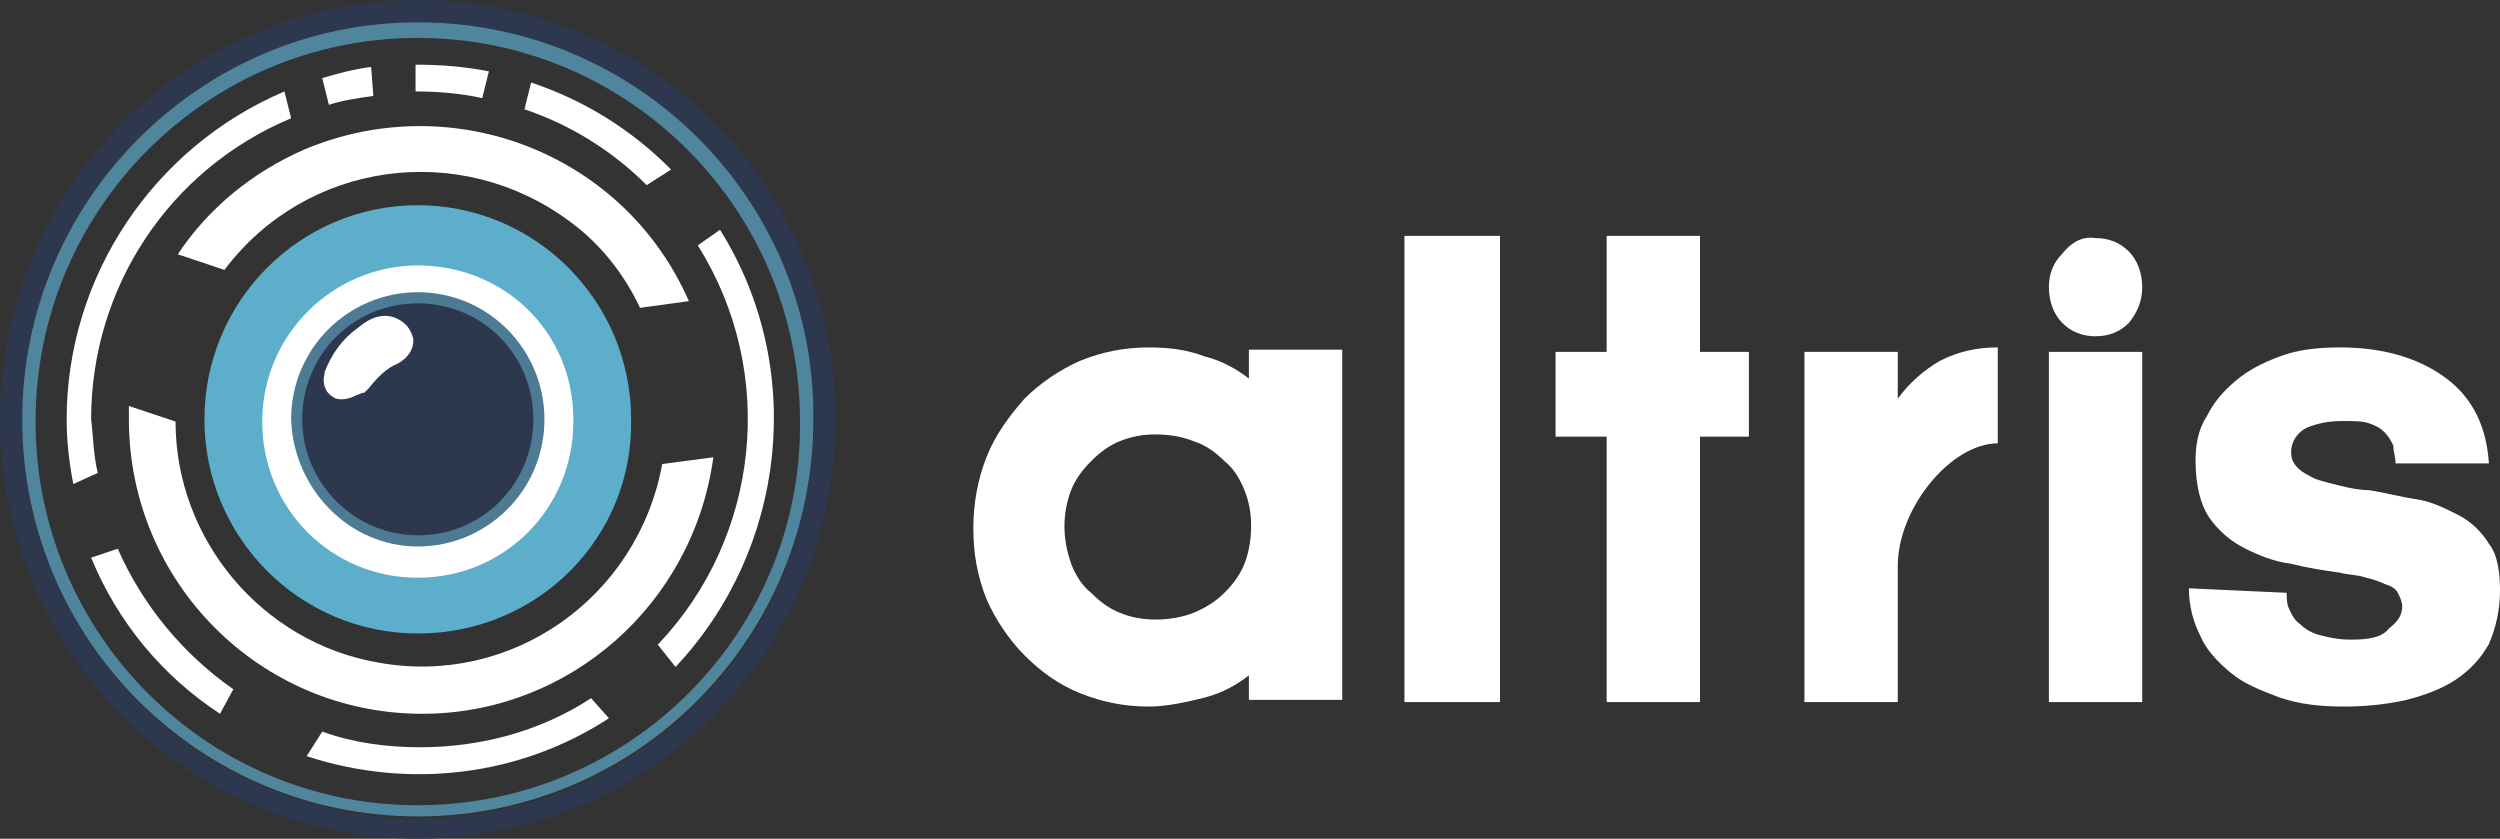 <svg width="155" height="52" viewBox="0 0 155 52" fill="none" xmlns="http://www.w3.org/2000/svg">
<rect x="0" y="0" width="155" height="52" fill="#333333" stroke="none"/>
<g id="logo new" clip-path="url(#clip0_9771_17066)">
<path id="Vector" d="M129.649 38.585C130.476 38.585 131.164 37.894 131.164 37.064C131.164 36.234 130.476 35.543 129.649 35.543C128.822 35.543 128.133 36.234 128.133 37.064C128.133 37.894 128.822 38.585 129.649 38.585Z" fill="#37BEBC"/>
<path id="Vector_2" d="M25.902 0C11.573 0 0 11.617 0 26C0 40.383 11.573 52 25.902 52C40.231 52 51.804 40.383 51.804 26C51.804 11.617 40.369 0 25.902 0ZM25.902 50.755C12.4 50.755 1.378 39.691 1.378 26C1.378 12.447 12.4 1.383 25.902 1.383C39.542 1.383 50.427 12.447 50.427 26C50.564 39.691 39.542 50.755 25.902 50.755Z" fill="#2D374D"/>
<path id="Vector_3" d="M25.902 1.383C12.4 1.383 1.378 12.447 1.378 26C1.378 39.691 12.4 50.617 25.902 50.617C39.542 50.617 50.427 39.553 50.427 26C50.565 12.447 39.542 1.383 25.902 1.383ZM25.902 49.925C12.813 49.925 2.204 39.277 2.204 26.138C2.204 13 12.813 2.351 25.902 2.351C38.991 2.351 49.6 13 49.6 26.138C49.738 39.138 39.129 49.925 25.902 49.925Z" fill="#50859E"/>
<path id="Vector_4" d="M25.902 37.479C32.24 37.479 37.338 32.362 37.338 26C37.338 19.638 32.24 14.521 25.902 14.521C19.564 14.521 14.467 19.638 14.467 26C14.467 32.362 19.702 37.479 25.902 37.479Z" fill="white"/>
<path id="Vector_5" d="M25.902 39.277C18.6 39.277 12.675 33.33 12.675 26C12.675 18.67 18.6 12.723 25.902 12.723C33.204 12.723 39.129 18.67 39.129 26C39.267 33.33 33.342 39.277 25.902 39.277C26.04 39.277 26.04 39.277 25.902 39.277ZM25.902 16.457C20.667 16.457 16.258 20.745 16.258 26.138C16.258 31.532 20.529 35.819 25.902 35.819C31.276 35.819 35.547 31.532 35.547 26.138C35.547 26.138 35.547 26.138 35.547 26C35.547 20.606 31.276 16.457 25.902 16.457Z" fill="#5DAECB"/>
<path id="Vector_6" d="M25.902 33.883C30.173 33.883 33.756 30.426 33.756 26C33.756 21.713 30.311 18.117 25.902 18.117C21.631 18.117 18.049 21.575 18.049 26C18.187 30.287 21.631 33.883 25.902 33.883Z" fill="#4D7B94"/>
<path id="Vector_7" d="M13.915 16.734C19.013 9.957 28.52 8.713 35.271 13.691C37.2 15.075 38.715 17.011 39.68 19.085L42.711 18.67C38.715 9.543 28.107 5.394 18.875 9.266C15.707 10.649 12.951 12.862 11.022 15.766L13.915 16.734Z" fill="white"/>
<path id="Vector_8" d="M41.058 28.766C39.542 37.064 31.689 42.596 23.422 41.074C16.258 39.83 10.884 33.468 10.884 26.138L7.991 25.17C7.991 25.447 7.991 25.723 7.991 26C7.991 36.096 16.12 44.255 26.178 44.255C35.271 44.255 42.987 37.479 44.227 28.351L41.058 28.766Z" fill="white"/>
<path id="Vector_9" d="M32.516 6.777C35.409 7.745 38.027 9.404 40.093 11.479L41.609 10.511C39.129 8.021 36.236 6.223 32.929 5.117L32.516 6.777Z" fill="white"/>
<path id="Vector_10" d="M25.764 5.67C27.28 5.67 28.658 5.808 29.898 6.085L30.311 4.426C28.933 4.149 27.418 4.011 25.902 4.011H25.764C25.764 4.011 25.764 5.67 25.764 5.67Z" fill="white"/>
<path id="Vector_11" d="M23.009 4.149C21.907 4.287 20.942 4.564 19.978 4.84L20.391 6.5C21.218 6.223 22.182 6.085 23.147 5.947L23.009 4.149Z" fill="white"/>
<path id="Vector_12" d="M44.64 14.245L43.262 15.213C48.222 23.096 47.12 33.33 40.782 39.968L41.884 41.351C48.773 34.021 50.013 22.819 44.64 14.245Z" fill="white"/>
<path id="Vector_13" d="M6.062 29.319C5.787 28.213 5.787 27.106 5.649 26C5.649 17.84 10.471 10.511 18.049 7.33L17.636 5.67C9.507 9.128 4.133 17.149 4.133 26C4.133 27.245 4.271 28.628 4.547 30.011L6.062 29.319Z" fill="white"/>
<path id="Vector_14" d="M36.649 43.287C33.48 45.362 29.76 46.33 26.04 46.33C23.973 46.33 21.907 46.053 19.978 45.362L19.013 46.883C25.351 48.957 32.24 48.128 37.751 44.532L36.649 43.287Z" fill="white"/>
<path id="Vector_15" d="M14.467 42.734C11.298 40.521 8.818 37.479 7.302 34.021L5.649 34.574C7.302 38.585 10.058 41.904 13.64 44.255L14.467 42.734Z" fill="white"/>
<path id="Vector_16" d="M25.902 33.191C29.898 33.191 33.067 30.011 33.067 26C33.067 21.989 29.898 18.808 25.902 18.808C21.907 18.808 18.738 21.989 18.738 26C18.738 30.011 22.044 33.191 25.902 33.191Z" fill="#2D374D"/>
<path id="Vector_17" d="M20.942 23.372C20.942 23.372 20.805 24.479 21.907 23.511C22.458 22.681 23.147 22.128 23.973 21.713C25.213 21.021 23.973 19.915 22.596 21.021C21.907 21.574 21.218 22.404 20.942 23.372Z" fill="white"/>
<path id="Vector_18" d="M21.218 24.755C21.08 24.755 20.805 24.755 20.667 24.617C20.116 24.34 19.978 23.649 20.116 23.234V23.096C20.529 21.989 21.218 21.021 22.182 20.33C23.009 19.638 23.836 19.362 24.662 19.777C25.213 20.053 25.489 20.468 25.627 21.021C25.627 21.298 25.627 21.989 24.662 22.543C23.973 22.819 23.422 23.372 22.871 24.064L22.733 24.202L22.596 24.34C22.32 24.34 21.769 24.755 21.218 24.755Z" fill="white"/>
<path id="Vector_19" d="M77.431 41.87C76.742 42.423 75.778 42.976 74.676 43.253C73.573 43.529 72.333 43.806 71.231 43.806C69.716 43.806 68.338 43.529 66.96 42.976C65.582 42.423 64.48 41.593 63.516 40.625C62.551 39.657 61.724 38.412 61.173 37.168C60.622 35.785 60.347 34.402 60.347 32.742C60.347 31.221 60.622 29.7 61.173 28.317C61.724 26.934 62.551 25.827 63.516 24.721C64.48 23.753 65.72 22.923 66.96 22.37C68.338 21.817 69.716 21.54 71.231 21.54C72.471 21.54 73.573 21.678 74.676 22.093C75.778 22.37 76.742 22.923 77.431 23.476V21.678H83.218V43.391H77.431V41.87ZM71.644 26.934C70.818 26.934 70.129 27.072 69.44 27.349C68.751 27.625 68.2 28.04 67.649 28.593C67.098 29.146 66.684 29.7 66.409 30.391C66.133 31.083 65.996 31.912 65.996 32.604C65.996 33.434 66.133 34.125 66.409 34.955C66.684 35.646 67.098 36.338 67.649 36.753C68.2 37.306 68.751 37.721 69.44 37.998C70.129 38.274 70.818 38.412 71.644 38.412C72.471 38.412 73.298 38.274 73.987 37.998C74.676 37.721 75.365 37.306 75.916 36.753C76.467 36.2 76.88 35.646 77.156 34.955C77.431 34.263 77.569 33.434 77.569 32.604C77.569 31.774 77.431 31.083 77.156 30.391C76.88 29.7 76.467 29.008 75.916 28.593C75.365 28.04 74.813 27.625 73.987 27.349C73.298 27.072 72.471 26.934 71.644 26.934Z" fill="white"/>
<path id="Vector_20" d="M87.076 43.529V14.625H93V43.529H87.076Z" fill="white"/>
<path id="Vector_21" d="M111.875 43.529V21.817H117.662V24.721C118.351 23.753 119.316 22.923 120.28 22.37C121.382 21.817 122.484 21.54 123.862 21.54V27.487C120.969 27.487 117.662 31.497 117.662 35.093V43.529H111.875Z" fill="white"/>
<path id="Vector_22" d="M132.818 21.817H127.031V43.529H132.818V21.817Z" fill="white"/>
<path id="Vector_23" d="M141.773 36.753C141.773 37.029 141.773 37.444 141.911 37.721C142.049 37.998 142.187 38.412 142.6 38.689C142.876 38.966 143.289 39.242 143.84 39.38C144.391 39.519 144.942 39.657 145.769 39.657C146.871 39.657 147.698 39.519 148.111 38.966C148.662 38.551 148.938 38.136 148.938 37.583C148.938 37.306 148.8 37.029 148.662 36.753C148.525 36.476 148.249 36.338 147.836 36.2C147.56 36.061 147.147 35.923 146.596 35.785C146.182 35.646 145.631 35.646 145.08 35.508C144.116 35.37 143.151 35.231 142.049 34.955C140.947 34.817 139.982 34.402 139.156 33.987C138.329 33.572 137.502 32.88 136.951 32.051C136.4 31.221 136.125 29.976 136.125 28.593C136.125 27.625 136.262 26.657 136.813 25.827C137.227 24.997 137.778 24.306 138.605 23.614C139.431 22.923 140.258 22.508 141.36 22.093C142.462 21.678 143.702 21.54 145.08 21.54C147.836 21.54 150.04 22.232 151.693 23.476C153.347 24.721 154.173 26.519 154.311 28.732H148.525C148.525 28.317 148.387 28.04 148.387 27.625C148.249 27.349 148.111 27.072 147.836 26.795C147.56 26.519 147.285 26.381 146.871 26.242C146.458 26.104 145.907 26.104 145.218 26.104C144.391 26.104 143.702 26.242 143.013 26.519C142.462 26.795 142.049 27.349 142.049 28.04C142.049 28.455 142.187 28.732 142.462 29.008C142.738 29.285 143.013 29.423 143.565 29.7C143.978 29.838 144.529 29.976 145.08 30.114C145.631 30.253 146.32 30.391 146.871 30.391C147.836 30.529 148.8 30.806 149.765 30.944C150.729 31.083 151.556 31.497 152.382 31.912C153.209 32.327 153.898 33.019 154.311 33.71C154.862 34.402 155 35.508 155 36.614C155 37.859 154.725 38.966 154.311 39.934C153.76 40.902 153.071 41.593 152.245 42.146C151.418 42.7 150.316 43.114 149.213 43.391C147.973 43.668 146.733 43.806 145.356 43.806C143.84 43.806 142.6 43.668 141.36 43.253C140.258 42.838 139.156 42.423 138.329 41.731C137.502 41.04 136.813 40.349 136.4 39.38C135.987 38.551 135.711 37.583 135.711 36.476L141.773 36.753Z" fill="white"/>
<path id="Vector_24" d="M99.613 43.529H105.4V27.072H108.431V21.817H105.4V14.625H99.613V21.817H96.445V27.072H99.613V43.529Z" fill="white"/>
<path id="Vector_25" d="M129.924 14.763C130.751 14.763 131.44 15.04 131.991 15.593C132.542 16.146 132.818 16.976 132.818 17.806C132.818 18.636 132.542 19.327 131.991 20.019C131.44 20.572 130.751 20.848 129.924 20.848C129.098 20.848 128.409 20.572 127.858 20.019C127.307 19.465 127.031 18.636 127.031 17.806C127.031 16.976 127.307 16.285 127.858 15.731C128.409 15.04 129.098 14.625 129.924 14.763Z" fill="white"/>
</g>
<defs>
<clipPath id="clip0_9771_17066">
<rect width="155" height="52" fill="white"/>
</clipPath>
</defs>
</svg>
